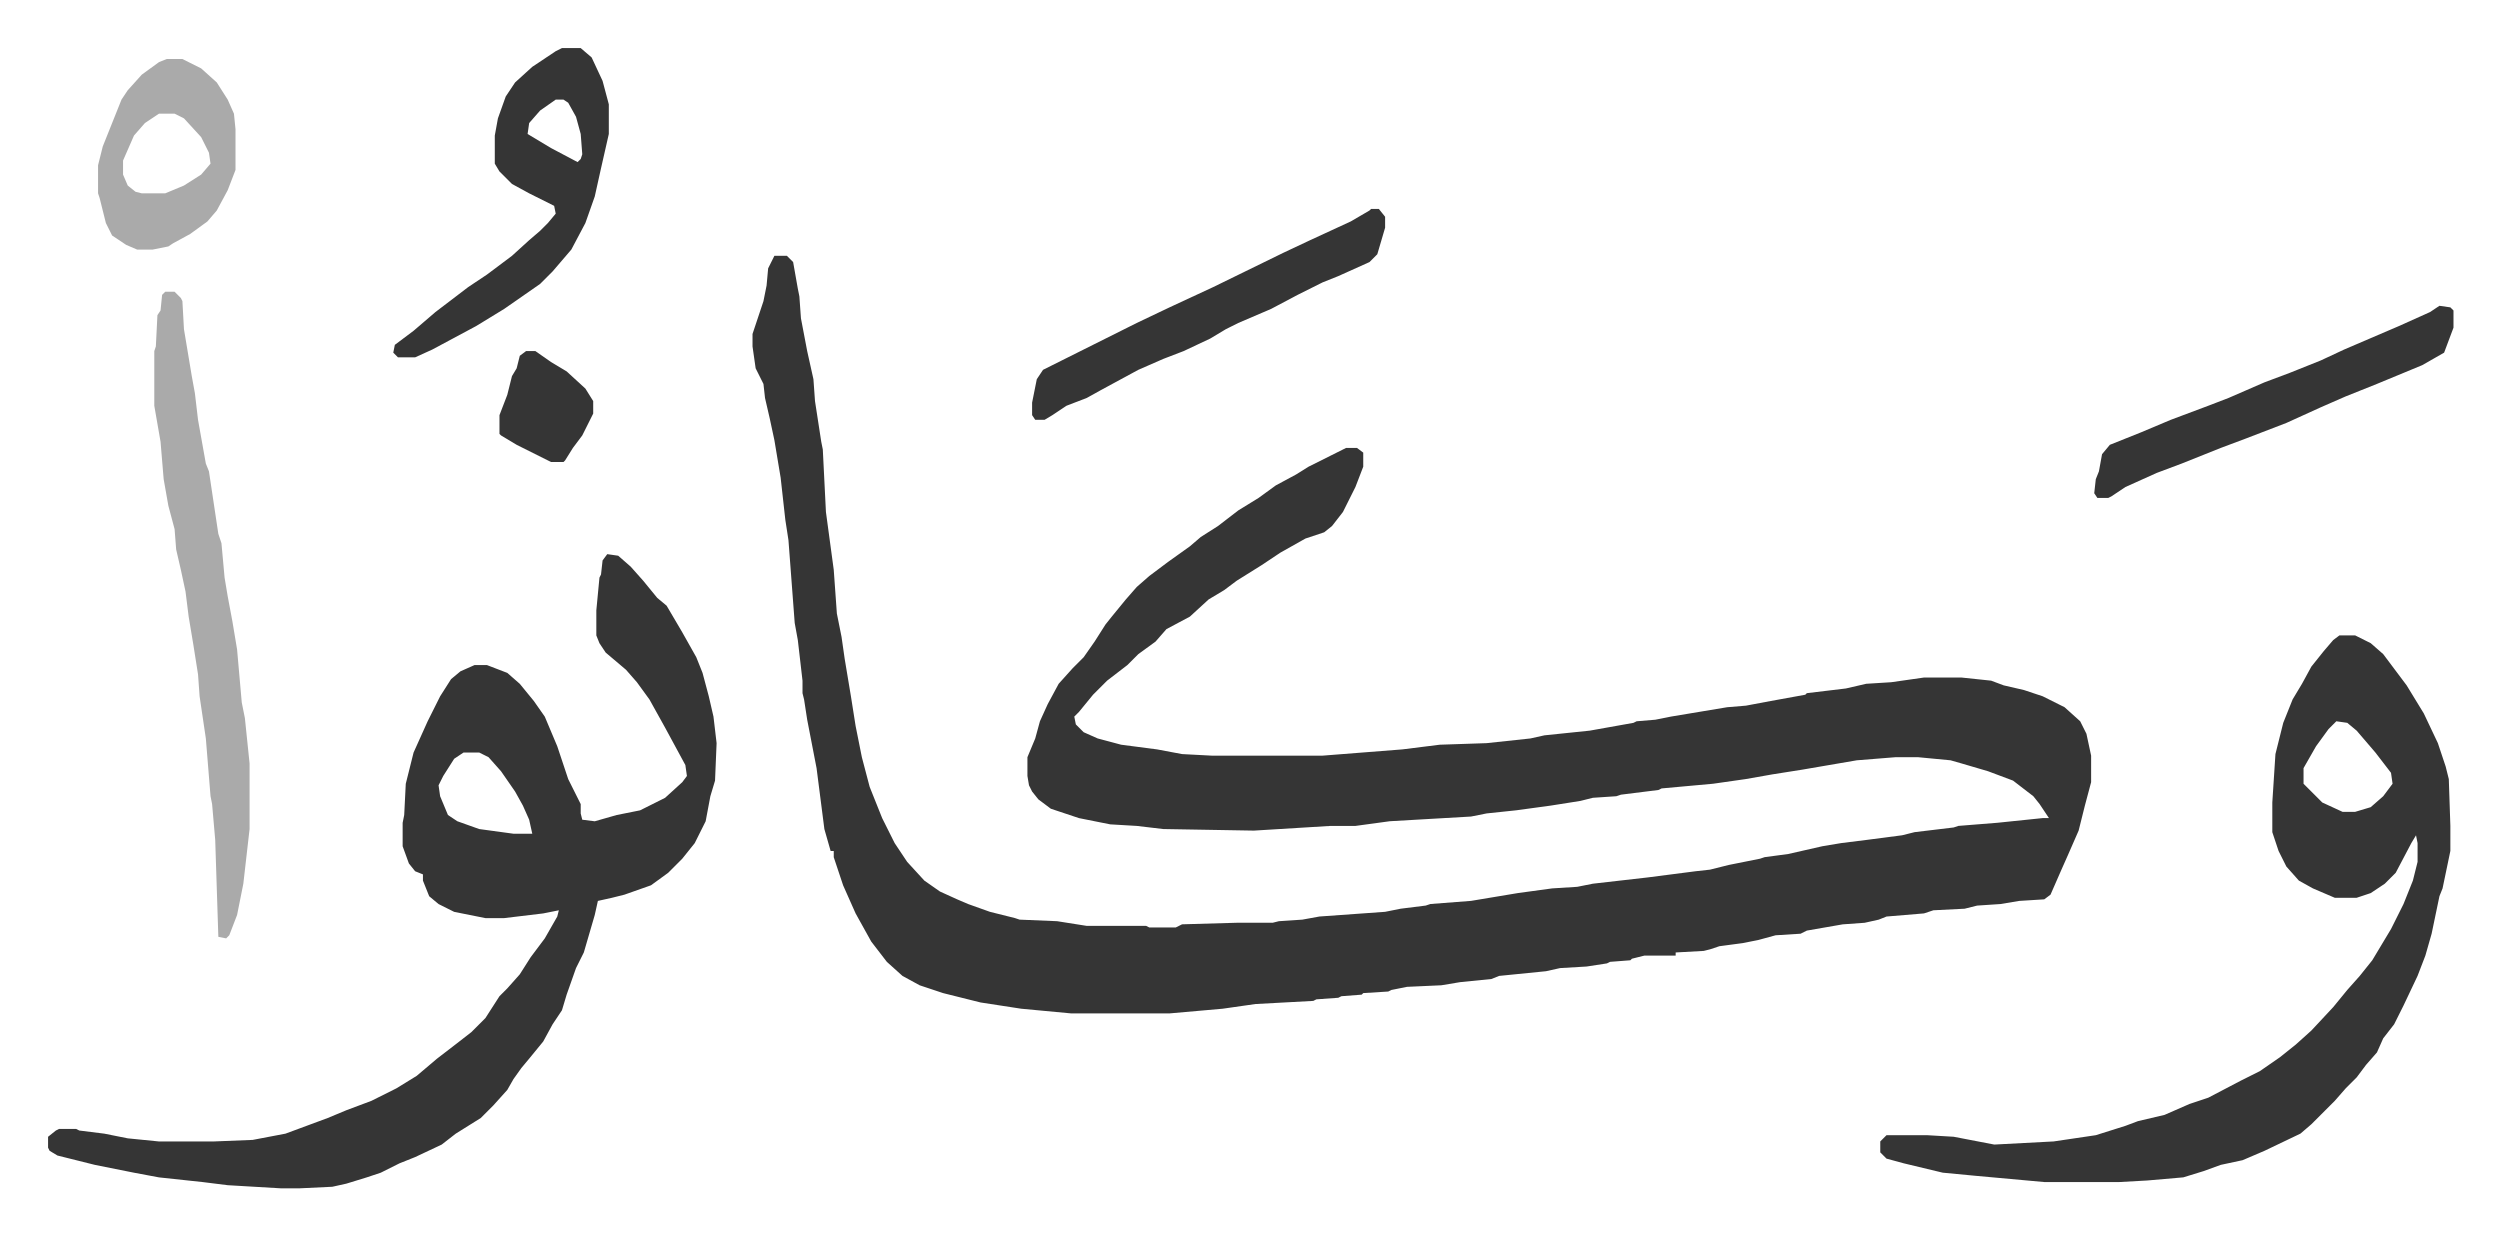 <svg xmlns="http://www.w3.org/2000/svg" role="img" viewBox="-30.78 333.22 1600.56 790.56"><path fill="#353535" id="rule_normal" d="M465 497h8l4 4 3 17 1 5 1 14 4 21 4 18 1 14 4 26 1 5 2 40 5 37 2 28 3 15 2 14 4 24 3 19 4 20 5 19 8 20 8 16 8 12 11 12 10 7 11 5 7 3 14 5 16 4 3 1 24 1 19 3h38l2 1h17l4-2 35-1h23l4-1 15-1 11-2 42-3 10-2 16-2 3-1 26-2 30-5 22-3 16-1 10-2 35-4 31-4 9-1 12-3 20-4 3-1 15-2 22-5 12-2 16-2 23-3 8-2 25-3 3-1 25-2 29-3h4l-6-9-4-5-13-10-16-6-17-5-7-2-21-2h-14l-25 2-35 6-19 3-17 3-21 3-33 3-2 1-24 3-3 1-15 1-8 2-19 3-22 3-19 2-10 2-52 3-22 3h-16l-49 3-58-1-17-2-17-1-20-4-18-6-8-6-4-5-2-4-1-6v-12l5-12 3-11 5-11 7-13 9-10 7-7 7-10 7-11 4-5 9-11 7-8 8-7 12-9 14-10 7-6 11-7 13-10 13-8 11-8 13-7 8-5 14-7 10-5h7l4 3v9l-5 13-8 16-7 9-5 4-12 4-16 9-12 8-16 10-8 6-10 6-12 11-15 8-7 8-11 8-7 7-13 10-9 9-9 11-3 3 1 5 5 5 9 4 15 4 23 3 16 3 19 1h71l51-4 24-3 30-1 28-3 9-2 29-3 28-5 2-1 12-1 10-2 36-6 12-1 16-3 22-4 1-1 25-3 13-3 16-1 21-3h24l19 2 8 3 13 3 12 4 14 7 10 9 4 8 3 14v17l-4 15-4 16-7 16-4 9-7 16-4 3-16 1-12 2-15 1-8 2-20 1-6 2-24 2-5 2-9 2-14 1-23 4-4 2-16 1-11 3-10 2-15 2-6 2-4 1-18 1v2h-20l-8 2-1 1-13 1-2 1-13 2-17 1-9 2-30 3-5 2-20 2-12 2-22 1-10 2-2 1-16 1-1 1-13 1-2 1-14 1-2 1-37 2-21 3-34 3h-63l-32-3-26-4-24-6-15-5-11-6-10-9-10-13-10-18-8-18-6-18v-4h-2l-4-14-5-39-6-31-2-13-1-4v-8l-3-26-2-11-4-53-2-13-3-27-4-24-3-14-3-13-1-9-5-10-2-14v-8l7-21 2-10 1-11zM358 688l7 1 8 7 8 9 9 11 6 5 10 17 9 16 4 10 4 15 3 13 2 17-1 24-3 10-3 16-7 14-8 10-9 9-11 8-17 6-8 2-9 2-2 9-7 24-5 10-6 17-3 10-6 9-6 11-9 11-5 6-5 7-4 7-9 10-8 8-16 10-9 7-17 8-10 4-12 6-9 3-13 4-9 2-21 1h-12l-34-2-16-2-28-3-16-3-25-5-24-6-5-3-1-2v-7l5-4 2-1h11l2 1 16 2 15 3 20 2h35l25-1 21-4 27-10 12-5 16-6 16-8 13-8 13-11 13-10 9-7 9-9 9-14 5-5 8-9 7-11 9-12 8-14 1-4-10 2-25 3h-12l-20-4-10-5-6-5-4-10v-4l-5-2-4-5-4-11v-15l1-5 1-20 5-20 9-20 8-16 7-11 6-5 9-4h8l13 5 8 7 9 11 7 10 8 19 7 21 8 16v6l1 4 8 1 14-4 15-3 16-8 11-10 3-4-1-7-13-24-10-18-8-11-7-8-13-11-4-6-2-5v-16l2-21 1-2 1-9zm-92 127l-6 4-7 11-3 6 1 7 5 12 6 4 14 5 22 3h12l-2-9-4-9-5-9-9-13-8-9-6-3zm1201-75h10l10 5 8 7 15 20 11 18 9 19 5 15 2 8 1 30v16l-5 24-2 5-5 24-4 14-5 13-9 19-6 12-7 9-4 9-7 8-6 8-7 7-7 8-15 15-7 6-23 11-14 6-14 3-11 4-13 4-23 2-18 1h-48l-44-4-21-2-25-6-11-3-4-4v-7l4-4h26l17 1 26 5 38-2 27-4 19-6 8-3 17-4 16-7 12-4 21-11 12-6 13-9 10-8 10-9 14-15 9-11 8-9 8-10 12-20 8-16 6-15 3-12v-12l-1-5-3 5-10 19-7 7-9 6-9 3h-14l-14-6-9-5-8-9-5-10-4-12v-19l2-31 5-20 6-15 6-10 6-11 8-10 6-7zm-2 55l-5 5-8 11-8 14v10l12 12 13 6h8l10-3 8-7 6-8-1-7-10-13-12-14-6-5z"/><path fill="#aaa" id="rule_hamzat_wasl" d="M75 520h6l4 4 1 2 1 18 5 30 2 11 2 17 5 28 2 5 6 40 2 6 2 22 2 12 3 16 3 18 3 34 2 10 3 29v42l-4 35-4 20-5 13-2 2-5-1-2-62-2-23-1-5-3-37-4-27-1-14-3-19-3-18-2-16-3-14-3-13-1-13-4-15-3-17-2-24-4-23v-35l1-3 1-20 2-3 1-10z"/><path fill="#353535" id="rule_normal" d="M329 364h12l7 6 7 15 4 15v19l-5 22-4 18-6 17-9 17-12 14-8 8-23 16-18 11-28 15-11 5h-11l-3-3 1-5 12-9 14-12 21-16 12-8 16-12 11-10 7-6 5-5 5-6-1-5-16-8-11-6-8-8-3-5v-18l2-11 5-14 6-9 11-10 15-10zm-4 33l-10 7-7 8-1 7 15 9 17 9 2-2 1-3-1-13-3-11-5-9-3-2zm522 70h5l4 5v7l-5 17-5 5-20 9-10 4-16 8-17 9-21 9-8 4-10 6-17 8-13 5-16 7-24 13-9 5-13 5-9 6-5 3h-6l-2-3v-8l3-15 4-6 16-8 28-14 16-8 21-10 28-13 45-22 17-8 26-12 12-7zm684 62l7 1 2 2v11l-6 16-14 8-29 12-20 8-16 7-22 10-26 10-16 6-25 10-16 6-20 9-9 6-2 1h-7l-2-3 1-9 2-5 2-11 5-6 20-8 19-8 24-9 13-5 23-10 16-6 20-8 15-7 35-15 20-9z"/><path fill="#aaa" id="rule_hamzat_wasl" d="M76 371h10l12 6 10 9 7 11 4 9 1 10v26l-5 13-7 13-6 7-11 8-11 6-3 2-10 2H57l-7-3-9-6-4-8-4-16-1-3v-18l3-12 12-30 4-6 9-10 11-8zm-5 35l-9 6-7 8-7 16v9l3 7 5 4 4 1h15l12-5 11-7 6-7-1-7-5-10-11-12-6-3z"/><path fill="#353535" id="rule_normal" d="M306 558h6l10 7 10 6 12 11 5 8v8l-7 14-6 8-5 8-1 1h-8l-22-11-10-6-1-1v-12l5-13 3-12 3-5 2-8z"/></svg>

